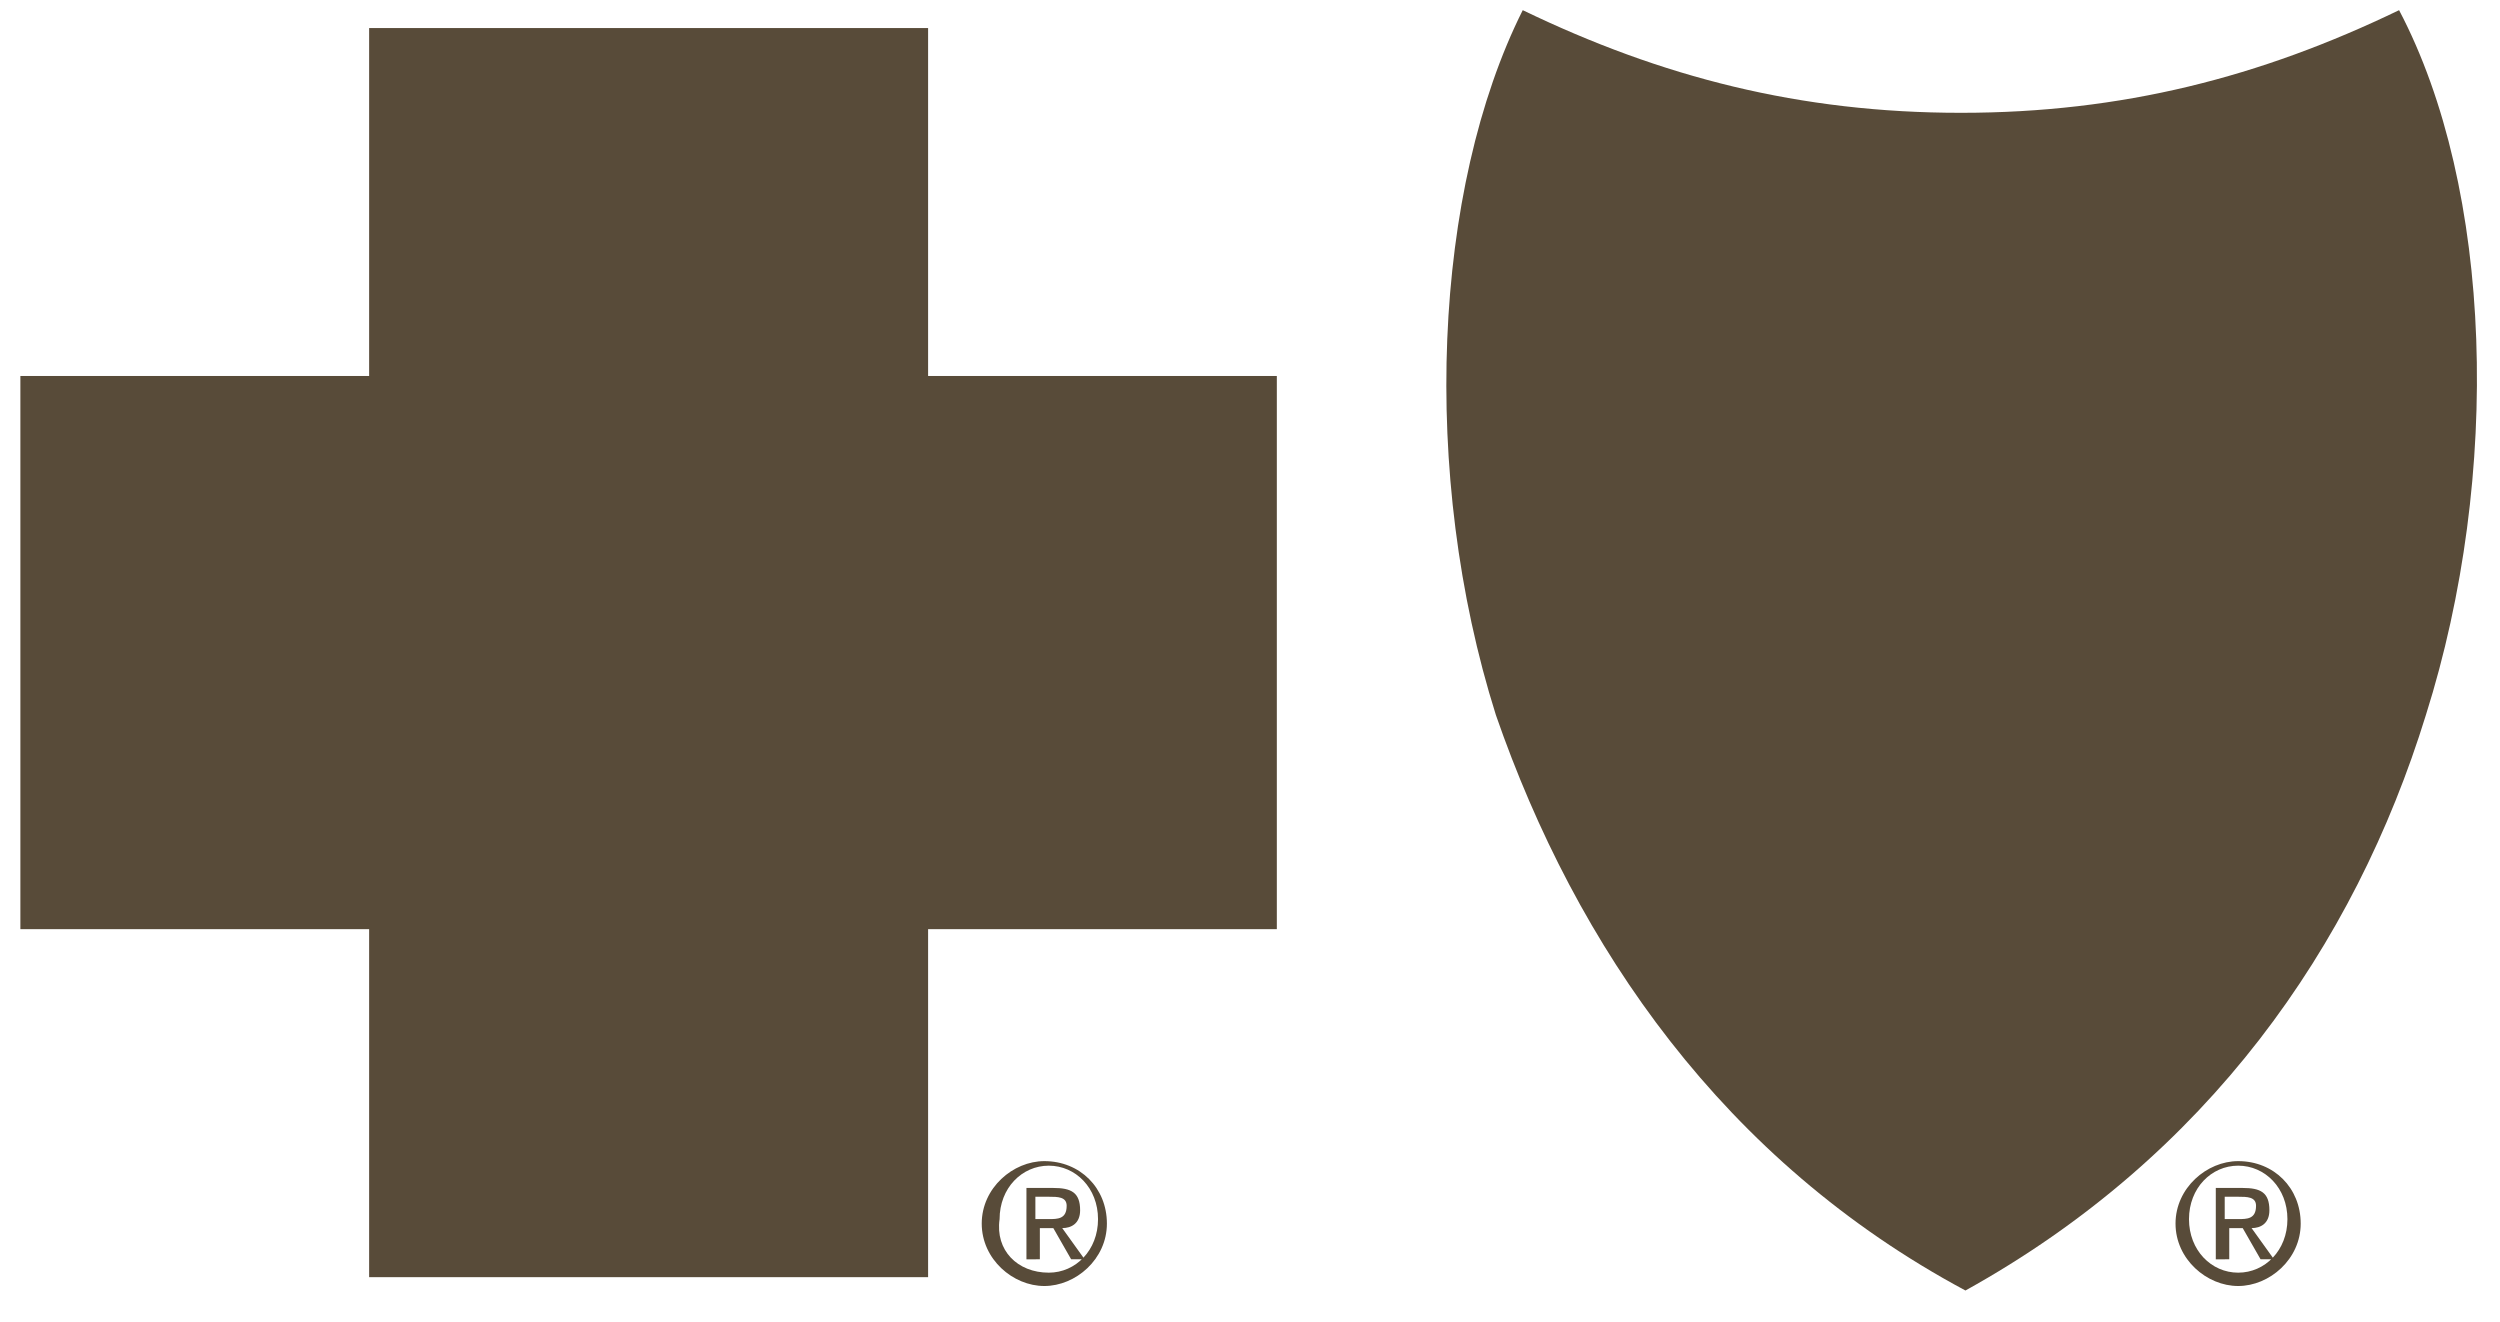 <svg width="104" height="55" viewBox="0 0 104 55" fill="none" xmlns="http://www.w3.org/2000/svg">
<g clip-path="url(#clip0_421_5363)">
<path d="M40.84 50.901C40.84 49.417 42.141 48.303 43.444 48.303C44.933 48.303 46.047 49.419 46.047 50.901C46.047 52.385 44.747 53.498 43.444 53.498C42.141 53.498 40.84 52.387 40.84 50.901ZM43.63 52.943C44.747 52.943 45.678 52.014 45.678 50.717C45.678 49.421 44.747 48.492 43.63 48.492C42.513 48.492 41.583 49.421 41.583 50.717C41.397 52.014 42.326 52.943 43.63 52.943ZM43.072 52.387H42.7V49.419H43.816C44.558 49.419 44.933 49.603 44.933 50.347C44.933 50.903 44.561 51.089 44.189 51.089L45.119 52.385H44.559L43.818 51.089H43.258V52.385L43.072 52.387ZM43.63 50.714C44.002 50.714 44.373 50.714 44.373 50.16C44.373 49.785 44.001 49.785 43.63 49.785H43.072V50.714H43.63Z" fill="#584B39"/>
<path d="M90.502 50.901C90.502 49.417 91.805 48.303 93.108 48.303C94.597 48.303 95.709 49.419 95.709 50.901C95.709 52.385 94.409 53.498 93.108 53.498C91.805 53.498 90.502 52.387 90.502 50.901ZM93.108 52.943C94.226 52.943 95.157 52.014 95.157 50.717C95.157 49.421 94.226 48.492 93.108 48.492C91.993 48.492 91.062 49.421 91.062 50.717C91.062 52.014 91.993 52.943 93.108 52.943ZM92.548 52.387H92.177V49.419H93.292C94.037 49.419 94.407 49.603 94.407 50.347C94.407 50.903 94.037 51.089 93.666 51.089L94.597 52.385H94.039L93.297 51.089H92.737V52.385L92.548 52.387ZM93.108 50.714C93.478 50.714 93.851 50.714 93.851 50.16C93.851 49.785 93.477 49.785 93.108 49.785H92.548V50.714H93.108Z" fill="#584B39"/>
<path d="M38.609 15.641V1.167H15.356V15.641H0.848V38.653H15.356V53.13H38.609V38.653H53.116V15.641H38.609Z" fill="#584B39"/>
<path d="M81.762 53.685C91.805 48.119 97.941 39.396 100.917 29.745C104.083 19.724 103.708 7.845 99.802 0.423C94.037 3.207 88.272 4.693 81.576 4.693C74.878 4.693 69.111 3.207 63.346 0.423C59.625 7.846 59.066 19.724 62.229 29.745C65.576 39.396 71.717 48.303 81.762 53.685Z" fill="#584B39"/>
</g>
<defs>
<clipPath id="clip0_421_5363">
<rect width="104" height="54" fill="white" transform="translate(0 0.423)"/>
</clipPath>
</defs>
</svg>
